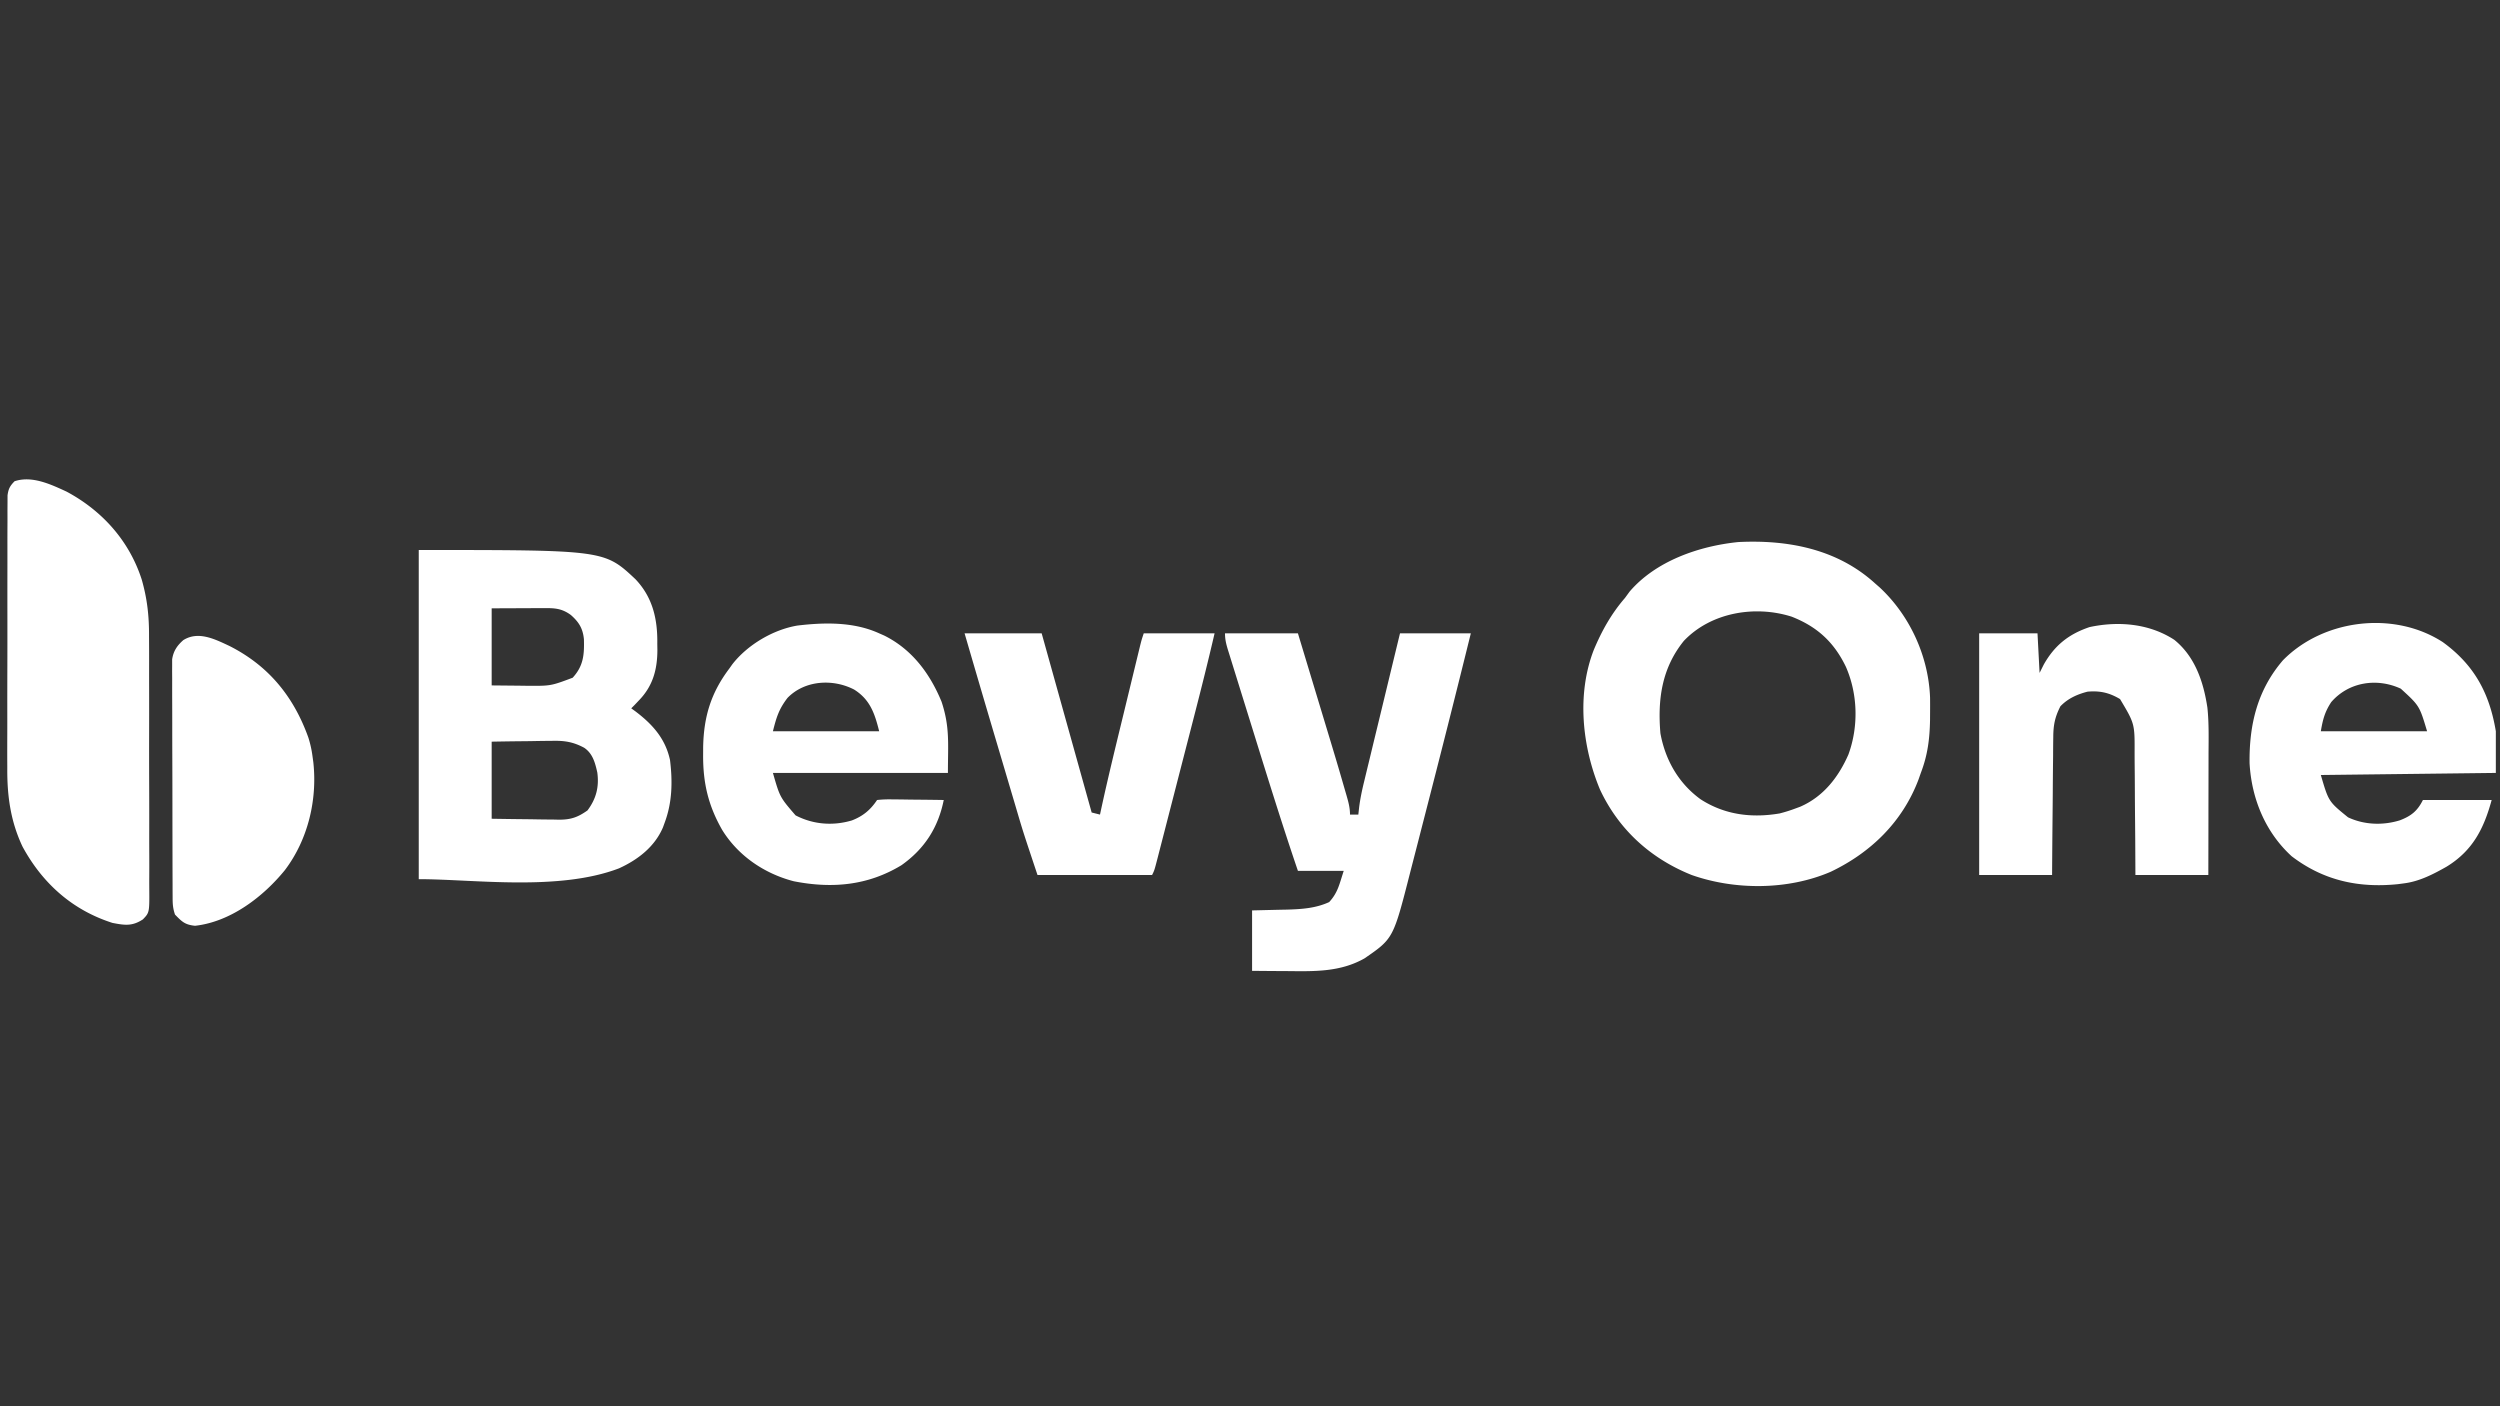 <svg xmlns="http://www.w3.org/2000/svg" width="1200" height="675"><rect width="100%" height="100%" fill="#333333" stroke="none"/><path fill="#FFF" d="m900 280 2.223 1.945c14.555 13.532 23.46 33.09 24.21 52.922.024 2.336.025 4.672.005 7.008l-.021 3.717c-.161 9.08-1.144 16.877-4.417 25.408l-1.098 3.137c-7.67 20.304-22.826 35.084-42.172 44.324-20.487 8.832-45.868 8.895-66.73 1.539-19.657-7.871-34.986-21.743-44-41-8.599-20.655-11.222-45.742-3-67 3.853-9.21 8.443-17.427 15-25l2.188-3c12.65-14.78 33.39-21.9 52.187-23.813C858.197 259.01 881.834 263.498 900 280Zm-91.75 27.625C797.654 320.726 795.612 335.716 797 352c2.337 12.812 8.708 23.98 19.281 31.656 11.564 7.466 24.458 9.08 37.907 6.805A71.299 71.299 0 0 0 862 388l2.098-.773c11.146-4.831 18.412-14.254 23.152-25.082 4.912-13.456 4.515-29.039-1.25-42.145-5.702-11.808-13.785-19.206-26-24-17.604-5.59-38.75-2.056-51.75 11.625ZM201 264c89.053 0 89.053 0 104 14 8.341 8.769 10.681 19.258 10.5 31.063l.047 3.064c-.048 9.303-2.197 17.178-8.797 23.998l-2.14 2.258L303 340l1.977 1.434c8.224 6.223 14.412 13.077 16.632 23.398 1.273 10.324 1.081 20.38-2.609 30.168l-.773 2.133c-4.005 9.368-12.008 15.507-21.055 19.652C268.15 427.901 227.388 422 201 422V264Zm35 28v37l12.938.125 4.023.055c11.395.078 11.395.078 21.914-3.868 5.19-5.646 5.629-11.072 5.406-18.507-.523-5.22-2.441-8.236-6.281-11.618-4.47-3.26-7.969-3.325-13.293-3.285l-3.915.008-4.98.027L236 292Zm0 64v37c5.427.092 10.851.172 16.278.22 1.844.02 3.688.047 5.531.082 2.66.049 5.317.071 7.976.089l2.476.062c5.737.002 9.034-1.123 13.739-4.453 4.16-5.584 5.635-11.223 4.71-18.176-1.034-4.657-2.208-9.148-6.323-11.905-5.303-2.836-9.521-3.465-15.48-3.31l-2.522.018c-2.63.022-5.257.072-7.885.123-1.794.02-3.589.038-5.383.055-4.373.04-8.744.118-13.117.195ZM32 236c17.11 9.183 30.023 23.59 36.02 42.158 2.626 9.127 3.563 17.517 3.513 27.051a1457.65 1457.65 0 0 1 .037 16.032c-.005 3.262.002 6.523.01 9.784.017 7.688.013 15.376-.004 23.064-.017 7.92 0 15.84.032 23.761a3992 3992 0 0 1 .025 20.473c-.005 4.066-.003 8.132.018 12.198.018 3.814.012 7.627-.012 11.44-.005 1.398-.002 2.796.01 4.193.1 11.877.1 11.877-3.063 15.153-5.116 3.35-8.664 2.838-14.586 1.693-19.287-6.147-33.649-19.047-43.188-36.625-5.77-12.226-7.415-24.421-7.314-37.806a1514.978 1514.978 0 0 1-.003-16.147c.015-4.12.008-8.241.004-12.362-.002-6.902.011-13.805.034-20.707.027-7.976.029-15.95.017-23.926-.01-7.699-.005-15.397.01-23.095.005-3.268.005-6.536 0-9.804-.004-3.838.006-7.676.028-11.514.005-1.408.006-2.816 0-4.224-.005-1.92.009-3.84.024-5.76l.008-3.256c.433-3.16 1.155-4.519 3.38-6.774 8.379-2.793 17.418 1.504 25 5Zm556 68h35c4.501 14.88 4.501 14.88 6.46 21.37 1.323 4.376 2.645 8.753 3.97 13.13 8.418 27.818 8.418 27.818 12.187 40.863l.752 2.577c.889 3.108 1.631 5.81 1.631 9.06h4l.384-3.49c.54-4.307 1.44-8.458 2.474-12.67l.562-2.339c.607-2.522 1.22-5.043 1.834-7.563l1.274-5.28c1.112-4.61 2.23-9.22 3.348-13.829 1.143-4.712 2.28-9.425 3.419-14.138 2.23-9.231 4.466-18.461 6.705-27.691h34a8610.957 8610.957 0 0 1-22.166 87.765c-.887 3.435-1.77 6.87-2.65 10.306a3876.76 3876.76 0 0 1-3.177 12.324c-.393 1.517-.783 3.035-1.17 4.554C668.78 450.511 668.78 450.511 655 460c-11.696 6.633-24.104 6.264-37.125 6.125-1.64-.01-3.281-.02-4.922-.027-3.985-.02-7.968-.06-11.953-.098v-29c12.875-.313 12.875-.313 16.87-.388 6.973-.215 13.709-.655 20.13-3.612 4.244-4.57 4.925-8.774 7-15h-22c-7.774-22.847-14.899-45.892-22.05-68.94-.932-3.003-1.867-6.005-2.803-9.007a8503.362 8503.362 0 0 1-4.289-13.8 3328.02 3328.02 0 0 0-1.587-5.102c-.728-2.337-1.452-4.675-2.173-7.014l-.651-2.077c-.862-2.81-1.447-5.099-1.447-8.06Zm584.594 4.25c15.113 10.991 22.366 24.51 25.406 42.75v20l-84 1c3.725 12.746 3.725 12.746 13.063 20.313 7.754 3.639 16.694 3.963 24.874 1.437 5.445-2.1 8.421-4.467 11.063-9.75h33c-3.771 13.828-9.133 24.352-21.688 32.033-6.342 3.59-13.016 7.04-20.312 7.967l-2.996.398c-18.864 1.928-35.732-1.732-51.004-13.398-12.672-11.578-19.261-27.702-20.203-44.656-.226-18.524 3.746-35.125 16.015-49.406 19.436-19.793 53.358-23.898 76.782-8.688ZM1119 337c-3.08 4.69-4.06 8.36-5 14h51c-3.654-12.235-3.654-12.235-12.625-20.438-11.425-5.289-24.985-3.259-33.375 6.438Zm-697-33c.8.35 1.598.701 2.422 1.063 13.356 6.631 21.99 18.293 27.535 31.785C456.004 349.078 455 357.045 455 371h-84c3.343 11.648 3.343 11.648 10.875 20.375 8.4 4.368 17.892 5.145 27 2.438 5.316-2.036 8.947-5.047 12.125-9.813a53.647 53.647 0 0 1 7.195-.293l2.144.013c2.262.017 4.524.054 6.786.092 1.533.016 3.065.03 4.598.042 3.76.033 7.518.084 11.277.146-2.653 13.177-9.145 23.408-20.313 31.313-16.177 9.81-33.384 11.295-51.687 7.687-14.082-3.66-26.67-12.175-34.367-24.66-6.685-11.725-9.206-22.522-9.133-36.027l.017-3.735C337.8 344.118 341.19 332.71 350 321l1.512-2.133c7.285-9.358 19.582-16.647 31.26-18.602 13.11-1.56 27.033-1.815 39.228 3.735Zm-44 31c-4.089 5.352-5.285 9.14-7 16h51c-2.12-8.481-4.347-15.194-12-20-10.215-5.29-23.715-4.515-32 4Zm665.648-27.898c9.997 8.07 14.054 20.249 15.903 32.567.787 7.506.572 15.079.547 22.616l-.005 5.006c-.003 4.365-.013 8.73-.024 13.094-.012 5.252-.017 10.503-.023 15.755-.01 7.953-.029 15.906-.046 23.86h-35l-.078-15.652a6100.08 6100.08 0 0 0-.082-9.858c-.048-5.207-.092-10.414-.111-15.622-.015-4.202-.05-8.403-.097-12.605a550.304 550.304 0 0 1-.024-4.792c.061-14.11.061-14.11-6.983-25.909-5.173-3.079-9.615-4.08-15.625-3.562-5.032 1.316-9.332 3.227-13 7-2.576 5.068-3.383 8.821-3.432 14.588l-.031 2.19a798.38 798.38 0 0 0-.049 7.093 2646.237 2646.237 0 0 0-.158 17.913c-.035 5.196-.092 10.391-.145 15.587-.078 7.876-.129 15.752-.185 23.629h-35V304h28l1 19 2-4c5.183-9.207 11.979-14.636 22-18 13.847-2.974 28.642-1.712 40.648 6.102ZM463 304h37l24 86 4 1 .587-2.744c3.406-15.702 7.251-31.301 11.046-46.912.746-3.071 1.49-6.143 2.234-9.214a16326.459 16326.459 0 0 1 3.186-13.14c.475-1.96.952-3.918 1.428-5.876l.818-3.369C548 307 548 307 549 304h34c-3.08 13.322-6.408 26.569-9.824 39.809l-1.657 6.437a27442.76 27442.76 0 0 1-3.447 13.37c-1.476 5.719-2.947 11.439-4.418 17.159-1.135 4.412-2.273 8.824-3.41 13.236-.544 2.11-1.088 4.222-1.63 6.333a7304.64 7304.64 0 0 1-2.269 8.794l-.678 2.646c-1.553 5.988-1.553 5.988-2.667 8.216h-55c-6.942-20.825-6.942-20.825-9.854-30.706l-.64-2.168-.658-2.228-1.404-4.727c-1.218-4.103-2.433-8.207-3.646-12.312-.975-3.293-1.952-6.585-2.93-9.878A9844.953 9844.953 0 0 1 463 304Zm-353 6c18.847 9.474 30.94 24.287 38 44a51.253 51.253 0 0 1 2 9l.402 2.91c1.956 18.085-2.563 37.052-13.618 51.702-10.48 12.904-26.145 24.873-43.159 26.763-4.862-.503-6.246-1.915-9.625-5.375-.985-2.954-1.13-4.879-1.14-7.959l-.018-3.101-.003-3.4-.015-3.583c-.012-3.244-.02-6.488-.024-9.732l-.012-6.081c-.013-6.344-.023-12.688-.027-19.031-.004-7.32-.022-14.641-.05-21.961-.023-5.66-.033-11.321-.034-16.982-.001-3.38-.007-6.76-.025-10.14-.017-3.77-.015-7.54-.008-11.31l-.028-3.389c.005-1.029.01-2.058.017-3.118l-.005-2.7c.588-3.975 2.38-6.644 5.372-9.263 7.17-4.482 15.064-.5 22 2.75Z"/></svg>